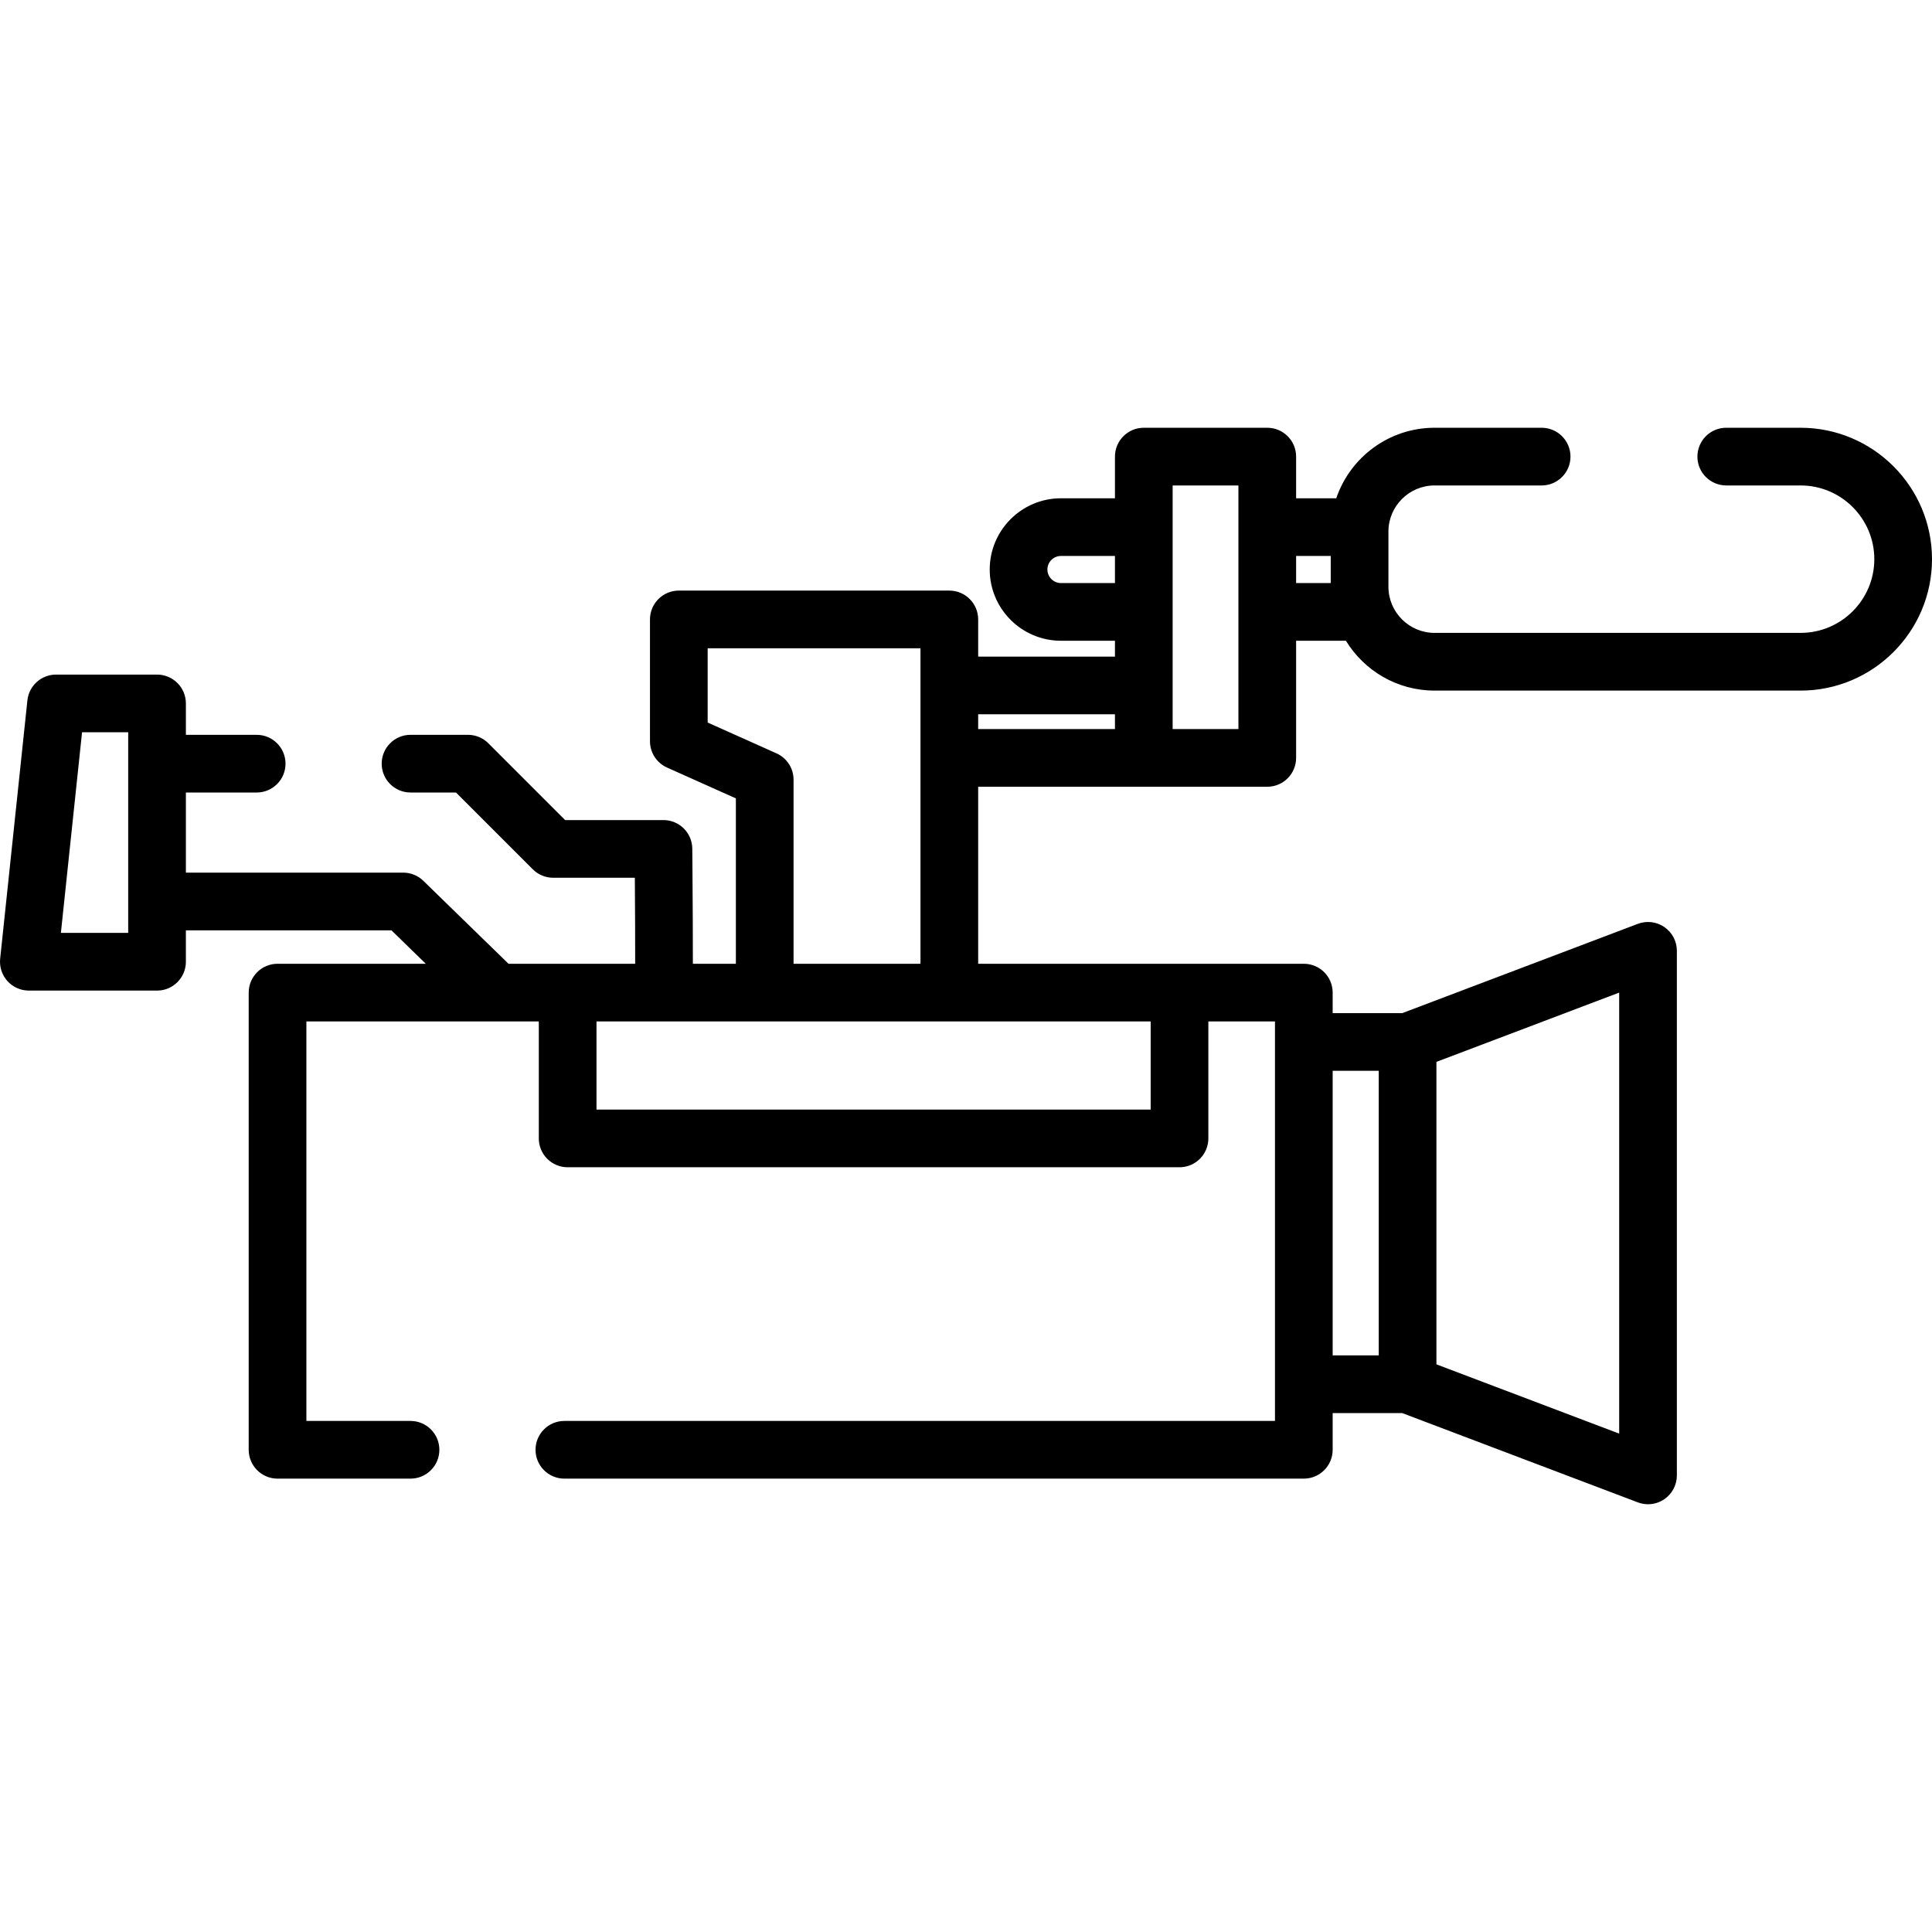 <?xml version="1.0" encoding="iso-8859-1"?>
<!-- Generator: Adobe Illustrator 19.0.0, SVG Export Plug-In . SVG Version: 6.00 Build 0)  -->
<svg version="1.1" id="Capa_1" xmlns="http://www.w3.org/2000/svg" xmlns:xlink="http://www.w3.org/1999/xlink" x="0px" y="0px"
	 viewBox="0 0 512 512" style="enable-background:new 0 0 512 512;" xml:space="preserve">
<g>
	<g>
		<path d="M477.174,113.361h-19.7c-4.223,0-7.644,3.423-7.644,7.644c0,4.222,3.422,7.644,7.644,7.644h19.7
			c10.772,0,19.538,8.765,19.538,19.537c0,10.772-8.766,19.537-19.538,19.537h-96.995c-6.745,0-12.233-5.488-12.233-12.233v-14.609
			c0-6.745,5.488-12.232,12.233-12.232h28.371c4.223,0,7.644-3.423,7.644-7.644s-3.422-7.644-7.644-7.644h-28.371
			c-12.086,0-22.37,7.835-26.06,18.69h-10.635v-11.046c0-4.222-3.422-7.644-7.644-7.644h-32.722c-4.223,0-7.644,3.423-7.644,7.644
			v11.046h-14.312c-10.409,0-18.877,8.468-18.877,18.877s8.468,18.877,18.877,18.877h14.313v4.204h-36.248v-9.851
			c0-4.222-3.422-7.644-7.644-7.644h-71.688c-4.223,0-7.644,3.423-7.644,7.644v32.277c0,3.014,1.769,5.746,4.521,6.977l18.243,8.168
			v43.829h-11.398c0.012-2.973-0.005-6.74-0.026-11.557c-0.043-9.494-0.127-18.947-0.127-18.947
			c-0.038-4.195-3.449-7.576-7.644-7.576h-26.052l-20.354-20.354c-1.434-1.434-3.378-2.239-5.406-2.239h-15.213
			c-4.223,0-7.644,3.423-7.644,7.644s3.422,7.644,7.644,7.644h12.047l20.354,20.354c1.434,1.434,3.378,2.239,5.406,2.239h21.636
			c0.063,8.638,0.1,17.103,0.089,22.792h-17.891h-15.675l-22.575-21.983c-1.427-1.389-3.341-2.167-5.333-2.167H49.261v-21.234
			h18.761c4.223,0,7.644-3.423,7.644-7.644s-3.422-7.644-7.644-7.644H49.261v-8.322c0-4.222-3.422-7.644-7.644-7.644H14.863
			c-3.912,0-7.193,2.953-7.603,6.842l-7.218,68.458c-0.227,2.155,0.471,4.305,1.921,5.916c1.449,1.61,3.514,2.53,5.681,2.53h33.972
			c4.223,0,7.644-3.423,7.644-7.644v-8.324h54.481l9.1,8.861H73.553c-4.223,0-7.644,3.423-7.644,7.644V384.21
			c0,4.222,3.422,7.644,7.644,7.644h35.239c4.223,0,7.644-3.423,7.644-7.644s-3.422-7.644-7.644-7.644H81.197v-105.87h61.591v30.996
			c0,4.222,3.422,7.644,7.644,7.644h162.151c4.223,0,7.644-3.423,7.644-7.644v-30.996h17.654v5.434v90.714v9.72H149.564
			c-4.223,0-7.644,3.423-7.644,7.644c0,4.222,3.422,7.644,7.644,7.644h195.962c4.223,0,7.644-3.423,7.644-7.644v-9.72h18.453
			l62.413,23.655c0.878,0.332,1.796,0.496,2.708,0.496c1.531,0,3.05-0.46,4.344-1.354c2.067-1.427,3.301-3.779,3.301-6.291V251.979
			c0-2.511-1.234-4.863-3.301-6.291c-2.064-1.426-4.699-1.747-7.052-0.857l-62.413,23.655H353.17v-5.434
			c0-4.222-3.422-7.644-7.644-7.644h-32.943h-53.357v-46.913h43.891h32.722c4.223,0,7.644-3.423,7.644-7.644v-31.047h13.196
			c4.838,7.916,13.562,13.211,23.499,13.211h96.995c19.204,0,34.827-15.623,34.827-34.826S496.377,113.361,477.174,113.361z
			 M295.474,154.513h-14.313v0.001c-1.977,0-3.588-1.609-3.588-3.588s1.609-3.588,3.588-3.588h14.313V154.513z M33.972,202.379
			v36.523v8.324H16.137l5.607-53.169h12.228V202.379z M380.667,281.407l48.434-18.357v116.872l-48.434-18.357V281.407z
			 M353.171,283.773h12.209v75.426h-12.209V283.773z M187.538,191.48v-19.679h56.399v9.851v19.198v54.557h-33.635v-48.782
			c0-3.014-1.769-5.746-4.521-6.977L187.538,191.48z M304.939,270.696v23.352H158.077v-23.352H304.939z M295.473,193.205h-36.247
			v-3.909h36.247V193.205z M328.195,139.695v22.463v31.047h-17.433v-11.553v-19.493v-22.463v-11.047h17.433V139.695z
			 M352.657,154.514h-9.173v-7.174h9.173V154.514z"/>
	</g>
</g>
<g>
</g>
<g>
</g>
<g>
</g>
<g>
</g>
<g>
</g>
<g>
</g>
<g>
</g>
<g>
</g>
<g>
</g>
<g>
</g>
<g>
</g>
<g>
</g>
<g>
</g>
<g>
</g>
<g>
</g>
</svg>
